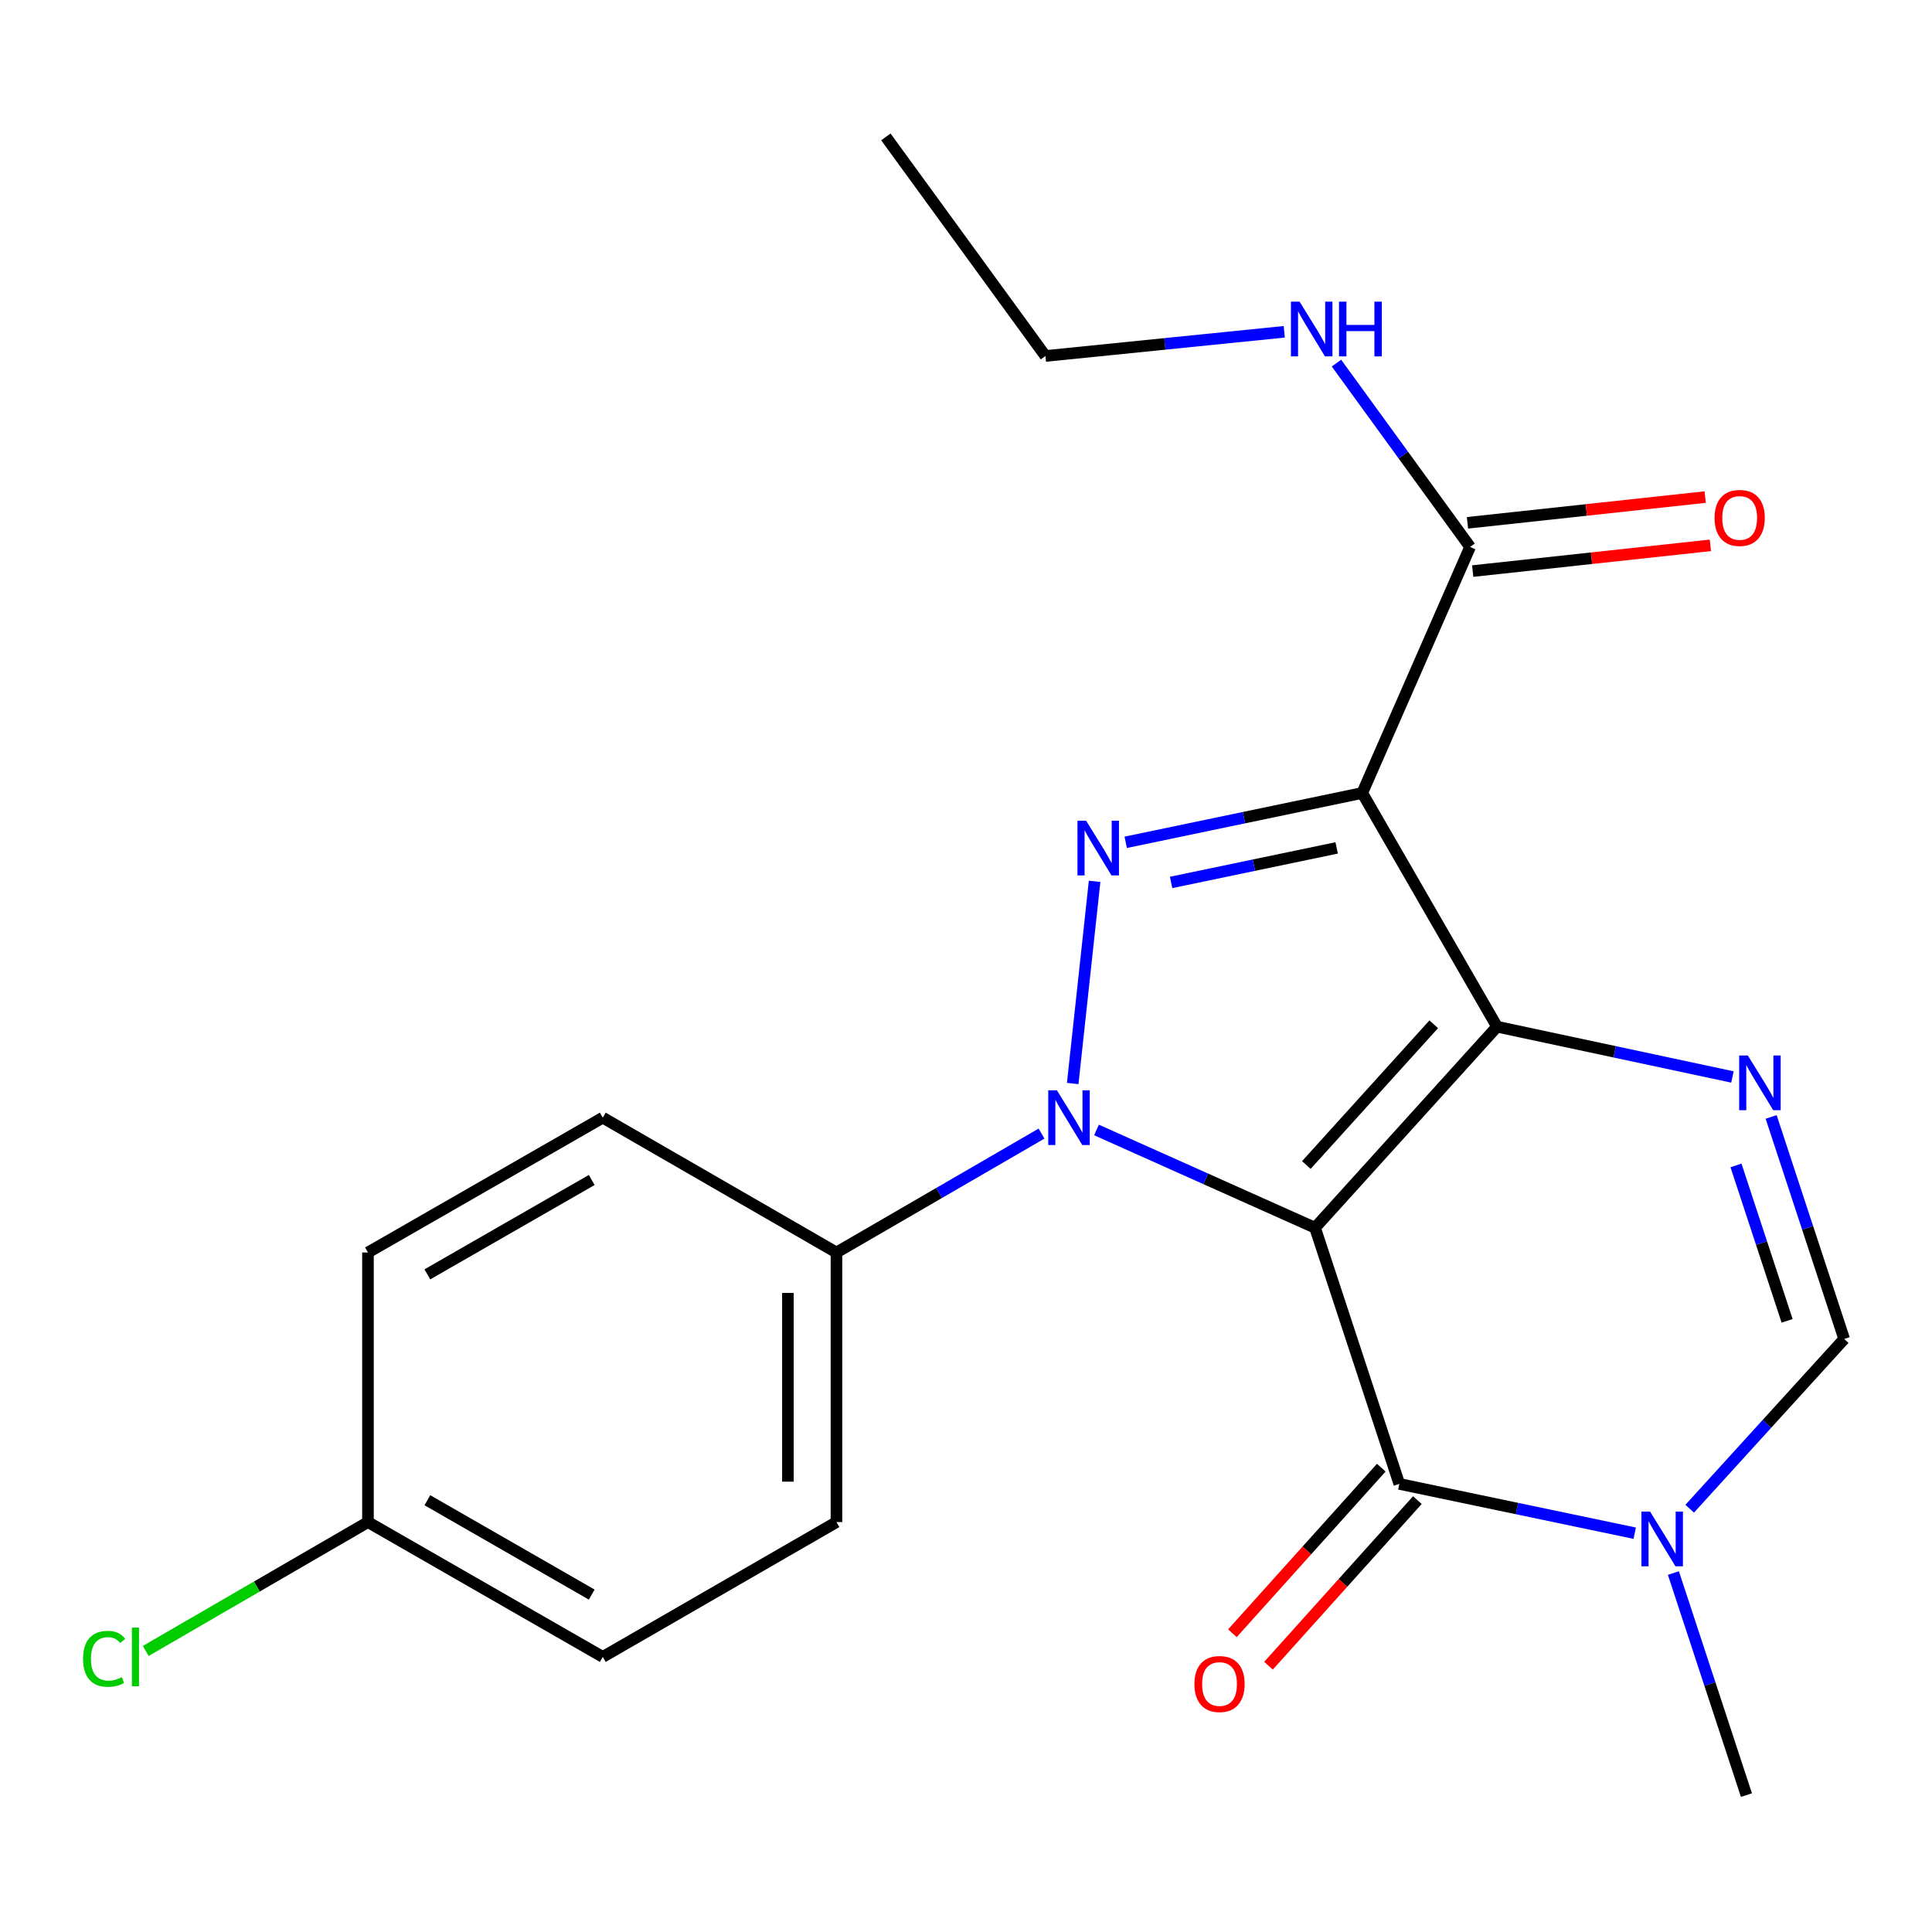 <?xml version='1.0' encoding='iso-8859-1'?>
<svg version='1.1' baseProfile='full'
              xmlns='http://www.w3.org/2000/svg'
                      xmlns:rdkit='http://www.rdkit.org/xml'
                      xmlns:xlink='http://www.w3.org/1999/xlink'
                  xml:space='preserve'
width='1000px' height='1000px' viewBox='0 0 1000 1000'>
<!-- END OF HEADER -->
<rect style='opacity:1.0;fill:#FFFFFF;stroke:none' width='1000' height='1000' x='0' y='0'> </rect>
<path class='bond-0' d='M 680.66,635.484 L 774.863,531.411' style='fill:none;fill-rule:evenodd;stroke:#000000;stroke-width:6px;stroke-linecap:butt;stroke-linejoin:miter;stroke-opacity:1' />
<path class='bond-0' d='M 676.16,603.01 L 742.103,530.158' style='fill:none;fill-rule:evenodd;stroke:#000000;stroke-width:6px;stroke-linecap:butt;stroke-linejoin:miter;stroke-opacity:1' />
<path class='bond-1' d='M 680.66,635.484 L 624.101,610.175' style='fill:none;fill-rule:evenodd;stroke:#000000;stroke-width:6px;stroke-linecap:butt;stroke-linejoin:miter;stroke-opacity:1' />
<path class='bond-1' d='M 624.101,610.175 L 567.542,584.865' style='fill:none;fill-rule:evenodd;stroke:#0000FF;stroke-width:6px;stroke-linecap:butt;stroke-linejoin:miter;stroke-opacity:1' />
<path class='bond-4' d='M 680.66,635.484 L 724.285,768.064' style='fill:none;fill-rule:evenodd;stroke:#000000;stroke-width:6px;stroke-linecap:butt;stroke-linejoin:miter;stroke-opacity:1' />
<path class='bond-2' d='M 774.863,531.411 L 705.09,410.445' style='fill:none;fill-rule:evenodd;stroke:#000000;stroke-width:6px;stroke-linecap:butt;stroke-linejoin:miter;stroke-opacity:1' />
<path class='bond-5' d='M 774.863,531.411 L 835.789,544.425' style='fill:none;fill-rule:evenodd;stroke:#000000;stroke-width:6px;stroke-linecap:butt;stroke-linejoin:miter;stroke-opacity:1' />
<path class='bond-5' d='M 835.789,544.425 L 896.715,557.439' style='fill:none;fill-rule:evenodd;stroke:#0000FF;stroke-width:6px;stroke-linecap:butt;stroke-linejoin:miter;stroke-opacity:1' />
<path class='bond-3' d='M 555.229,560.829 L 566.567,456.177' style='fill:none;fill-rule:evenodd;stroke:#0000FF;stroke-width:6px;stroke-linecap:butt;stroke-linejoin:miter;stroke-opacity:1' />
<path class='bond-9' d='M 539.096,586.742 L 486.023,617.514' style='fill:none;fill-rule:evenodd;stroke:#0000FF;stroke-width:6px;stroke-linecap:butt;stroke-linejoin:miter;stroke-opacity:1' />
<path class='bond-9' d='M 486.023,617.514 L 432.949,648.286' style='fill:none;fill-rule:evenodd;stroke:#000000;stroke-width:6px;stroke-linecap:butt;stroke-linejoin:miter;stroke-opacity:1' />
<path class='bond-8' d='M 705.09,410.445 L 760.917,283.1' style='fill:none;fill-rule:evenodd;stroke:#000000;stroke-width:6px;stroke-linecap:butt;stroke-linejoin:miter;stroke-opacity:1' />
<path class='bond-22' d='M 705.09,410.445 L 643.877,423.214' style='fill:none;fill-rule:evenodd;stroke:#000000;stroke-width:6px;stroke-linecap:butt;stroke-linejoin:miter;stroke-opacity:1' />
<path class='bond-22' d='M 643.877,423.214 L 582.663,435.983' style='fill:none;fill-rule:evenodd;stroke:#0000FF;stroke-width:6px;stroke-linecap:butt;stroke-linejoin:miter;stroke-opacity:1' />
<path class='bond-22' d='M 691.857,438.875 L 649.008,447.813' style='fill:none;fill-rule:evenodd;stroke:#000000;stroke-width:6px;stroke-linecap:butt;stroke-linejoin:miter;stroke-opacity:1' />
<path class='bond-22' d='M 649.008,447.813 L 606.159,456.752' style='fill:none;fill-rule:evenodd;stroke:#0000FF;stroke-width:6px;stroke-linecap:butt;stroke-linejoin:miter;stroke-opacity:1' />
<path class='bond-6' d='M 724.285,768.064 L 785.206,780.822' style='fill:none;fill-rule:evenodd;stroke:#000000;stroke-width:6px;stroke-linecap:butt;stroke-linejoin:miter;stroke-opacity:1' />
<path class='bond-6' d='M 785.206,780.822 L 846.127,793.58' style='fill:none;fill-rule:evenodd;stroke:#0000FF;stroke-width:6px;stroke-linecap:butt;stroke-linejoin:miter;stroke-opacity:1' />
<path class='bond-10' d='M 714.942,759.664 L 676.415,802.515' style='fill:none;fill-rule:evenodd;stroke:#000000;stroke-width:6px;stroke-linecap:butt;stroke-linejoin:miter;stroke-opacity:1' />
<path class='bond-10' d='M 676.415,802.515 L 637.887,845.366' style='fill:none;fill-rule:evenodd;stroke:#FF0000;stroke-width:6px;stroke-linecap:butt;stroke-linejoin:miter;stroke-opacity:1' />
<path class='bond-10' d='M 733.628,776.465 L 695.101,819.316' style='fill:none;fill-rule:evenodd;stroke:#000000;stroke-width:6px;stroke-linecap:butt;stroke-linejoin:miter;stroke-opacity:1' />
<path class='bond-10' d='M 695.101,819.316 L 656.573,862.166' style='fill:none;fill-rule:evenodd;stroke:#FF0000;stroke-width:6px;stroke-linecap:butt;stroke-linejoin:miter;stroke-opacity:1' />
<path class='bond-23' d='M 916.739,578.125 L 935.642,635.591' style='fill:none;fill-rule:evenodd;stroke:#0000FF;stroke-width:6px;stroke-linecap:butt;stroke-linejoin:miter;stroke-opacity:1' />
<path class='bond-23' d='M 935.642,635.591 L 954.545,693.056' style='fill:none;fill-rule:evenodd;stroke:#000000;stroke-width:6px;stroke-linecap:butt;stroke-linejoin:miter;stroke-opacity:1' />
<path class='bond-23' d='M 898.54,603.217 L 911.772,643.443' style='fill:none;fill-rule:evenodd;stroke:#0000FF;stroke-width:6px;stroke-linecap:butt;stroke-linejoin:miter;stroke-opacity:1' />
<path class='bond-23' d='M 911.772,643.443 L 925.004,683.668' style='fill:none;fill-rule:evenodd;stroke:#000000;stroke-width:6px;stroke-linecap:butt;stroke-linejoin:miter;stroke-opacity:1' />
<path class='bond-7' d='M 874.581,780.913 L 914.563,736.985' style='fill:none;fill-rule:evenodd;stroke:#0000FF;stroke-width:6px;stroke-linecap:butt;stroke-linejoin:miter;stroke-opacity:1' />
<path class='bond-7' d='M 914.563,736.985 L 954.545,693.056' style='fill:none;fill-rule:evenodd;stroke:#000000;stroke-width:6px;stroke-linecap:butt;stroke-linejoin:miter;stroke-opacity:1' />
<path class='bond-16' d='M 866.147,814.207 L 885.05,871.672' style='fill:none;fill-rule:evenodd;stroke:#0000FF;stroke-width:6px;stroke-linecap:butt;stroke-linejoin:miter;stroke-opacity:1' />
<path class='bond-16' d='M 885.05,871.672 L 903.954,929.138' style='fill:none;fill-rule:evenodd;stroke:#000000;stroke-width:6px;stroke-linecap:butt;stroke-linejoin:miter;stroke-opacity:1' />
<path class='bond-11' d='M 762.269,295.591 L 823.781,288.932' style='fill:none;fill-rule:evenodd;stroke:#000000;stroke-width:6px;stroke-linecap:butt;stroke-linejoin:miter;stroke-opacity:1' />
<path class='bond-11' d='M 823.781,288.932 L 885.293,282.273' style='fill:none;fill-rule:evenodd;stroke:#FF0000;stroke-width:6px;stroke-linecap:butt;stroke-linejoin:miter;stroke-opacity:1' />
<path class='bond-11' d='M 759.565,270.609 L 821.077,263.95' style='fill:none;fill-rule:evenodd;stroke:#000000;stroke-width:6px;stroke-linecap:butt;stroke-linejoin:miter;stroke-opacity:1' />
<path class='bond-11' d='M 821.077,263.95 L 882.589,257.291' style='fill:none;fill-rule:evenodd;stroke:#FF0000;stroke-width:6px;stroke-linecap:butt;stroke-linejoin:miter;stroke-opacity:1' />
<path class='bond-12' d='M 760.917,283.1 L 726.336,235.524' style='fill:none;fill-rule:evenodd;stroke:#000000;stroke-width:6px;stroke-linecap:butt;stroke-linejoin:miter;stroke-opacity:1' />
<path class='bond-12' d='M 726.336,235.524 L 691.755,187.947' style='fill:none;fill-rule:evenodd;stroke:#0000FF;stroke-width:6px;stroke-linecap:butt;stroke-linejoin:miter;stroke-opacity:1' />
<path class='bond-13' d='M 432.949,648.286 L 432.949,787.832' style='fill:none;fill-rule:evenodd;stroke:#000000;stroke-width:6px;stroke-linecap:butt;stroke-linejoin:miter;stroke-opacity:1' />
<path class='bond-13' d='M 407.821,669.218 L 407.821,766.9' style='fill:none;fill-rule:evenodd;stroke:#000000;stroke-width:6px;stroke-linecap:butt;stroke-linejoin:miter;stroke-opacity:1' />
<path class='bond-14' d='M 432.949,648.286 L 311.998,578.498' style='fill:none;fill-rule:evenodd;stroke:#000000;stroke-width:6px;stroke-linecap:butt;stroke-linejoin:miter;stroke-opacity:1' />
<path class='bond-20' d='M 664.725,171.74 L 602.919,178.001' style='fill:none;fill-rule:evenodd;stroke:#0000FF;stroke-width:6px;stroke-linecap:butt;stroke-linejoin:miter;stroke-opacity:1' />
<path class='bond-20' d='M 602.919,178.001 L 541.113,184.261' style='fill:none;fill-rule:evenodd;stroke:#000000;stroke-width:6px;stroke-linecap:butt;stroke-linejoin:miter;stroke-opacity:1' />
<path class='bond-17' d='M 432.949,787.832 L 311.998,857.619' style='fill:none;fill-rule:evenodd;stroke:#000000;stroke-width:6px;stroke-linecap:butt;stroke-linejoin:miter;stroke-opacity:1' />
<path class='bond-18' d='M 311.998,578.498 L 190.46,648.286' style='fill:none;fill-rule:evenodd;stroke:#000000;stroke-width:6px;stroke-linecap:butt;stroke-linejoin:miter;stroke-opacity:1' />
<path class='bond-18' d='M 306.28,610.758 L 221.203,659.609' style='fill:none;fill-rule:evenodd;stroke:#000000;stroke-width:6px;stroke-linecap:butt;stroke-linejoin:miter;stroke-opacity:1' />
<path class='bond-15' d='M 190.46,787.832 L 190.46,648.286' style='fill:none;fill-rule:evenodd;stroke:#000000;stroke-width:6px;stroke-linecap:butt;stroke-linejoin:miter;stroke-opacity:1' />
<path class='bond-19' d='M 190.46,787.832 L 132.943,821.184' style='fill:none;fill-rule:evenodd;stroke:#000000;stroke-width:6px;stroke-linecap:butt;stroke-linejoin:miter;stroke-opacity:1' />
<path class='bond-19' d='M 132.943,821.184 L 75.427,854.536' style='fill:none;fill-rule:evenodd;stroke:#00CC00;stroke-width:6px;stroke-linecap:butt;stroke-linejoin:miter;stroke-opacity:1' />
<path class='bond-24' d='M 190.46,787.832 L 311.998,857.619' style='fill:none;fill-rule:evenodd;stroke:#000000;stroke-width:6px;stroke-linecap:butt;stroke-linejoin:miter;stroke-opacity:1' />
<path class='bond-24' d='M 221.203,776.509 L 306.28,825.36' style='fill:none;fill-rule:evenodd;stroke:#000000;stroke-width:6px;stroke-linecap:butt;stroke-linejoin:miter;stroke-opacity:1' />
<path class='bond-21' d='M 541.113,184.261 L 458.524,70.862' style='fill:none;fill-rule:evenodd;stroke:#000000;stroke-width:6px;stroke-linecap:butt;stroke-linejoin:miter;stroke-opacity:1' />
<path  class='atom-2' d='M 547.054 564.338
L 556.334 579.338
Q 557.254 580.818, 558.734 583.498
Q 560.214 586.178, 560.294 586.338
L 560.294 564.338
L 564.054 564.338
L 564.054 592.658
L 560.174 592.658
L 550.214 576.258
Q 549.054 574.338, 547.814 572.138
Q 546.614 569.938, 546.254 569.258
L 546.254 592.658
L 542.574 592.658
L 542.574 564.338
L 547.054 564.338
' fill='#0000FF'/>
<path  class='atom-4' d='M 562.173 424.792
L 571.453 439.792
Q 572.373 441.272, 573.853 443.952
Q 575.333 446.632, 575.413 446.792
L 575.413 424.792
L 579.173 424.792
L 579.173 453.112
L 575.293 453.112
L 565.333 436.712
Q 564.173 434.792, 562.933 432.592
Q 561.733 430.392, 561.373 429.712
L 561.373 453.112
L 557.693 453.112
L 557.693 424.792
L 562.173 424.792
' fill='#0000FF'/>
<path  class='atom-6' d='M 904.674 546.316
L 913.954 561.316
Q 914.874 562.796, 916.354 565.476
Q 917.834 568.156, 917.914 568.316
L 917.914 546.316
L 921.674 546.316
L 921.674 574.636
L 917.794 574.636
L 907.834 558.236
Q 906.674 556.316, 905.434 554.116
Q 904.234 551.916, 903.874 551.236
L 903.874 574.636
L 900.194 574.636
L 900.194 546.316
L 904.674 546.316
' fill='#0000FF'/>
<path  class='atom-7' d='M 854.082 782.397
L 863.362 797.397
Q 864.282 798.877, 865.762 801.557
Q 867.242 804.237, 867.322 804.397
L 867.322 782.397
L 871.082 782.397
L 871.082 810.717
L 867.202 810.717
L 857.242 794.317
Q 856.082 792.397, 854.842 790.197
Q 853.642 787.997, 853.282 787.317
L 853.282 810.717
L 849.602 810.717
L 849.602 782.397
L 854.082 782.397
' fill='#0000FF'/>
<path  class='atom-11' d='M 618.226 871.646
Q 618.226 864.846, 621.586 861.046
Q 624.946 857.246, 631.226 857.246
Q 637.506 857.246, 640.866 861.046
Q 644.226 864.846, 644.226 871.646
Q 644.226 878.526, 640.826 882.446
Q 637.426 886.326, 631.226 886.326
Q 624.986 886.326, 621.586 882.446
Q 618.226 878.566, 618.226 871.646
M 631.226 883.126
Q 635.546 883.126, 637.866 880.246
Q 640.226 877.326, 640.226 871.646
Q 640.226 866.086, 637.866 863.286
Q 635.546 860.446, 631.226 860.446
Q 626.906 860.446, 624.546 863.246
Q 622.226 866.046, 622.226 871.646
Q 622.226 877.366, 624.546 880.246
Q 626.906 883.126, 631.226 883.126
' fill='#FF0000'/>
<path  class='atom-12' d='M 887.45 268.075
Q 887.45 261.275, 890.81 257.475
Q 894.17 253.675, 900.45 253.675
Q 906.73 253.675, 910.09 257.475
Q 913.45 261.275, 913.45 268.075
Q 913.45 274.955, 910.05 278.875
Q 906.65 282.755, 900.45 282.755
Q 894.21 282.755, 890.81 278.875
Q 887.45 274.995, 887.45 268.075
M 900.45 279.555
Q 904.77 279.555, 907.09 276.675
Q 909.45 273.755, 909.45 268.075
Q 909.45 262.515, 907.09 259.715
Q 904.77 256.875, 900.45 256.875
Q 896.13 256.875, 893.77 259.675
Q 891.45 262.475, 891.45 268.075
Q 891.45 273.795, 893.77 276.675
Q 896.13 279.555, 900.45 279.555
' fill='#FF0000'/>
<path  class='atom-13' d='M 672.668 156.141
L 681.948 171.141
Q 682.868 172.621, 684.348 175.301
Q 685.828 177.981, 685.908 178.141
L 685.908 156.141
L 689.668 156.141
L 689.668 184.461
L 685.788 184.461
L 675.828 168.061
Q 674.668 166.141, 673.428 163.941
Q 672.228 161.741, 671.868 161.061
L 671.868 184.461
L 668.188 184.461
L 668.188 156.141
L 672.668 156.141
' fill='#0000FF'/>
<path  class='atom-13' d='M 693.068 156.141
L 696.908 156.141
L 696.908 168.181
L 711.388 168.181
L 711.388 156.141
L 715.228 156.141
L 715.228 184.461
L 711.388 184.461
L 711.388 171.381
L 696.908 171.381
L 696.908 184.461
L 693.068 184.461
L 693.068 156.141
' fill='#0000FF'/>
<path  class='atom-20' d='M 42.989 858.599
Q 42.989 851.559, 46.269 847.879
Q 49.589 844.159, 55.869 844.159
Q 61.709 844.159, 64.829 848.279
L 62.189 850.439
Q 59.909 847.439, 55.869 847.439
Q 51.589 847.439, 49.309 850.319
Q 47.069 853.159, 47.069 858.599
Q 47.069 864.199, 49.389 867.079
Q 51.749 869.959, 56.309 869.959
Q 59.429 869.959, 63.069 868.079
L 64.189 871.079
Q 62.709 872.039, 60.469 872.599
Q 58.229 873.159, 55.749 873.159
Q 49.589 873.159, 46.269 869.399
Q 42.989 865.639, 42.989 858.599
' fill='#00CC00'/>
<path  class='atom-20' d='M 68.269 842.439
L 71.949 842.439
L 71.949 872.799
L 68.269 872.799
L 68.269 842.439
' fill='#00CC00'/>
</svg>
